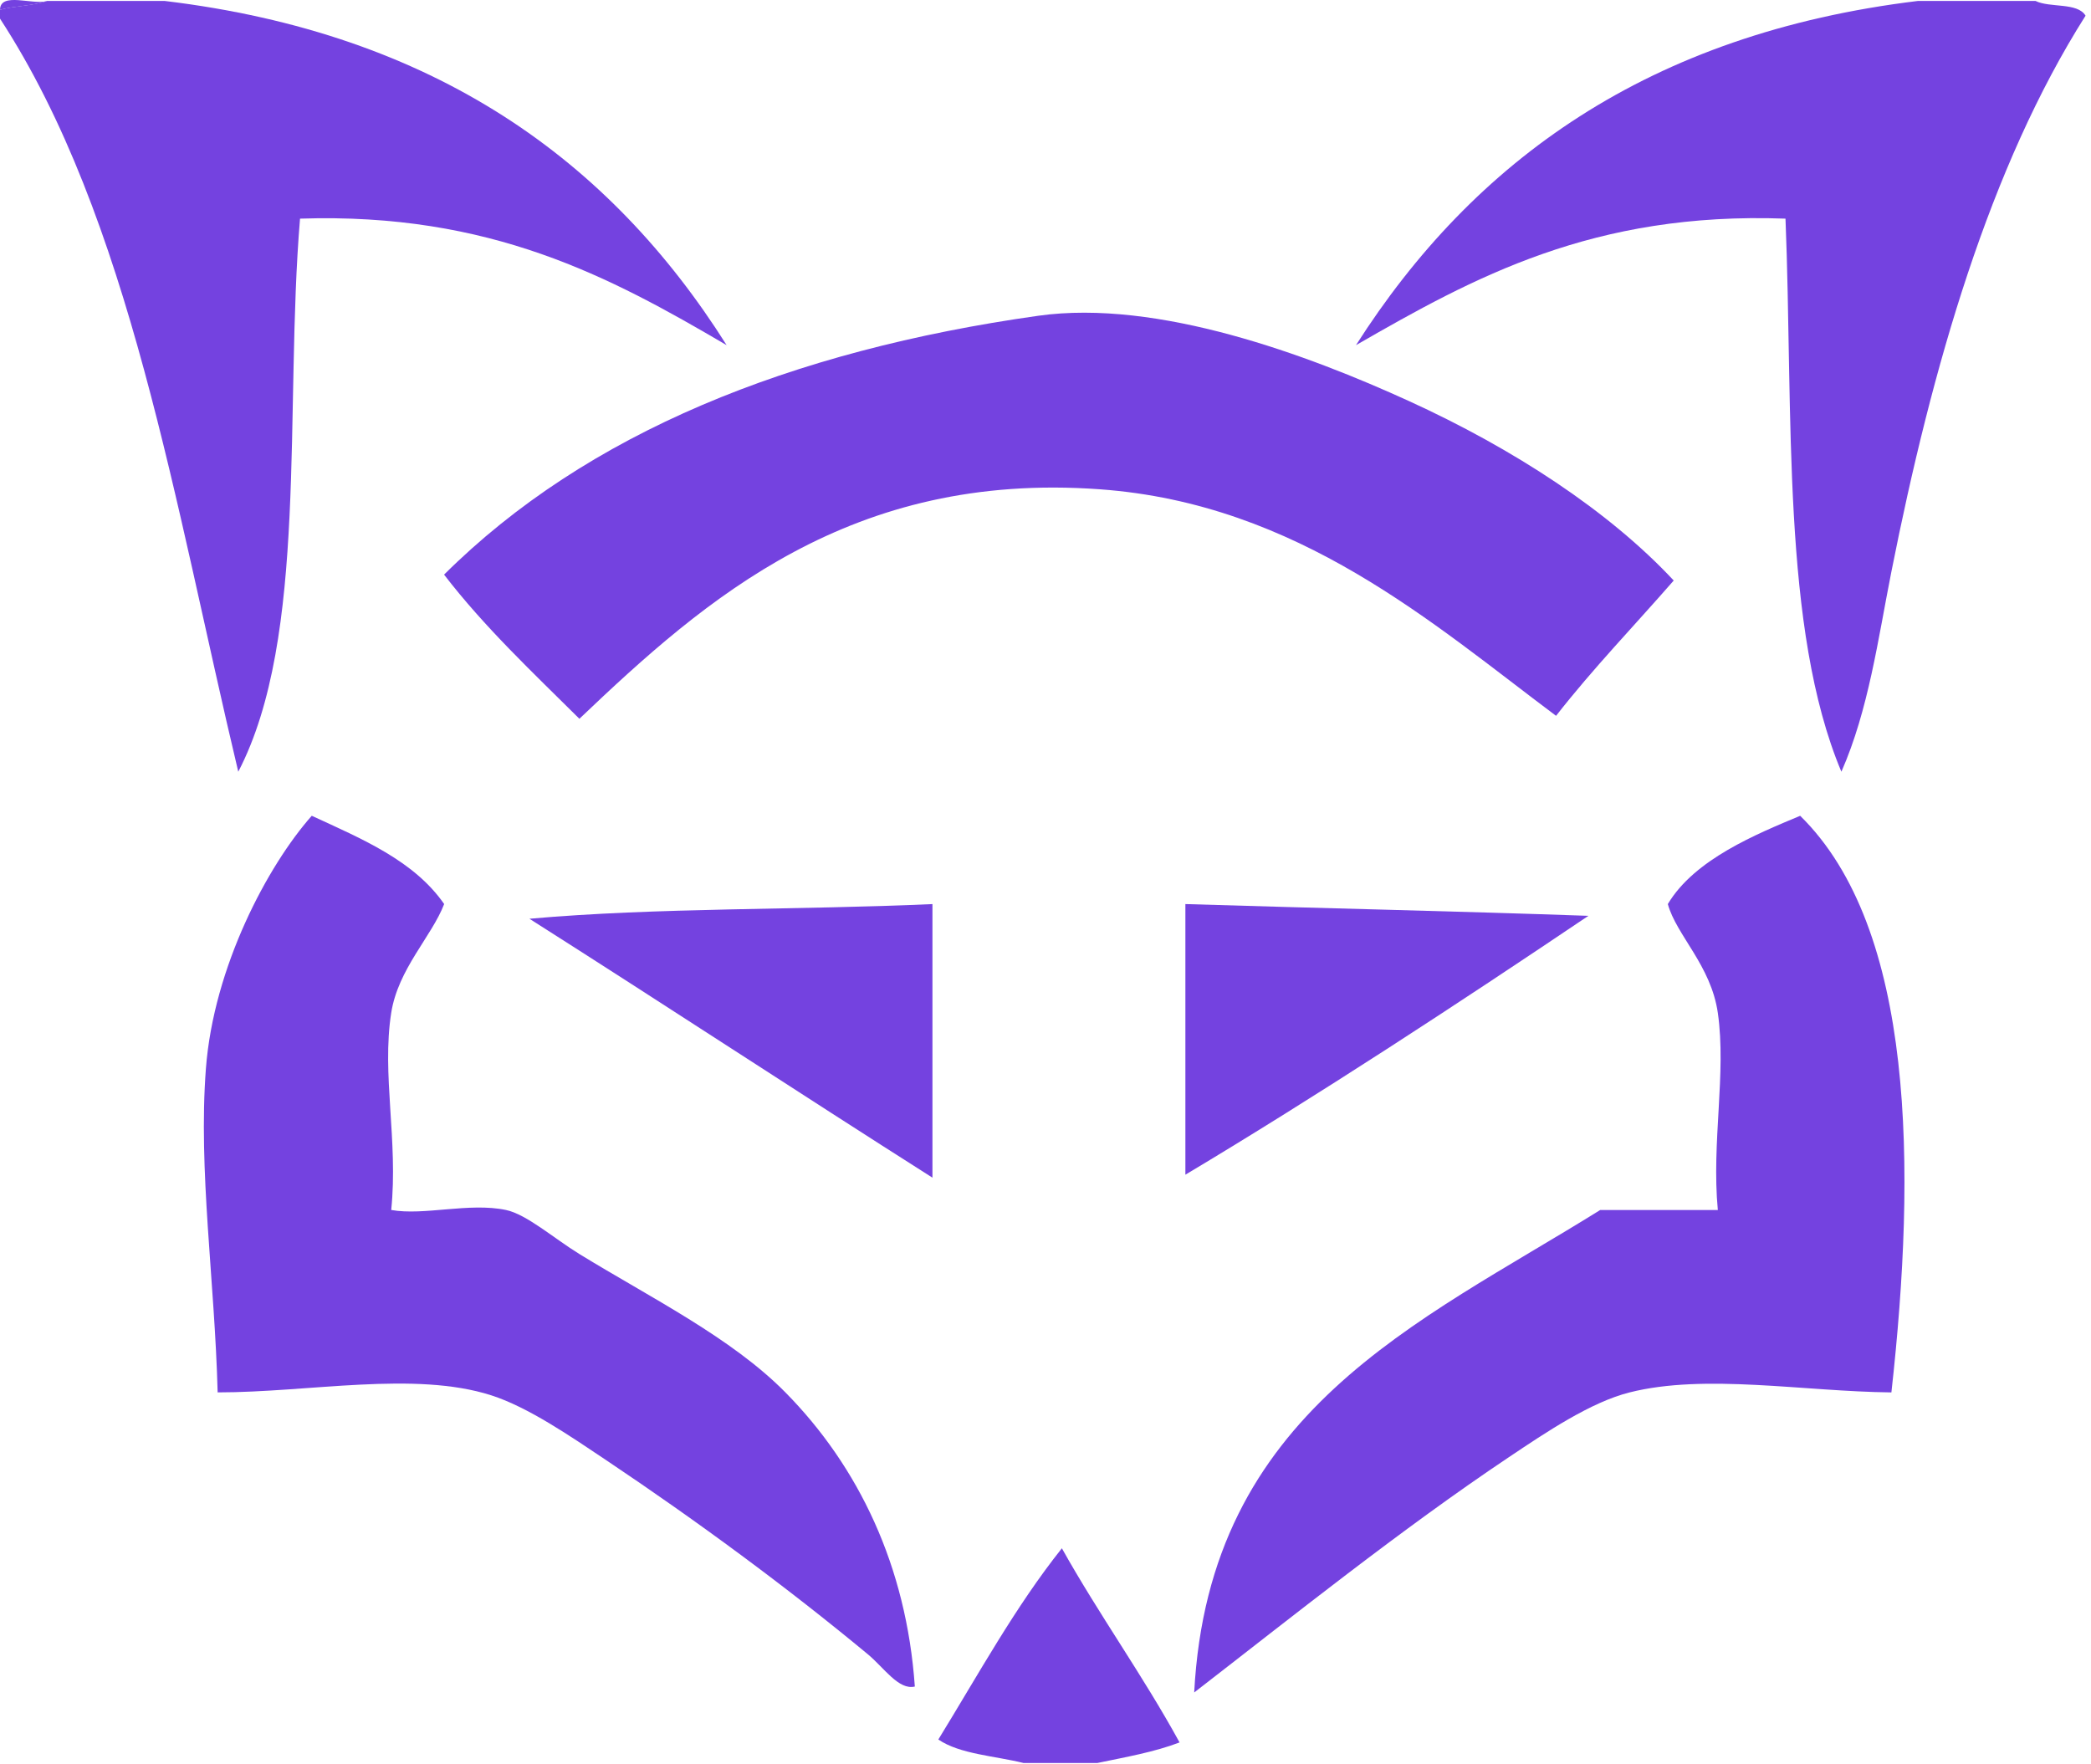 <?xml version="1.0" encoding="UTF-8" standalone="no"?>
<!DOCTYPE svg PUBLIC "-//W3C//DTD SVG 1.1//EN" "http://www.w3.org/Graphics/SVG/1.1/DTD/svg11.dtd">
<svg width="100%" height="100%" viewBox="0 0 352 297" version="1.1" xmlns="http://www.w3.org/2000/svg" xmlns:xlink="http://www.w3.org/1999/xlink" xml:space="preserve" xmlns:serif="http://www.serif.com/" style="fill-rule:evenodd;clip-rule:evenodd;stroke-linejoin:round;stroke-miterlimit:2;">
    <g transform="matrix(4.167,0,0,4.167,7.921,0.05)">
        <path d="M0,0.029C-0.557,0.225 -1.311,0.224 -1.901,0.385C-1.89,-0.356 -0.58,0.201 0,0.029" style="fill:rgb(116,66,224);"/>
    </g>
    <g transform="matrix(4.167,0,0,4.167,7.921,129.909)">
        <path d="M0,-31.137L4.754,-31.137C15.646,-29.828 22.734,-24.715 27.454,-17.232C22.759,-19.987 17.922,-22.596 10.22,-22.343C9.583,-14.7 10.559,-5.446 7.725,0C5.152,-10.779 3.365,-22.341 -1.901,-30.424L-1.901,-30.781C-1.311,-30.942 -0.557,-30.941 0,-31.137" style="fill:rgb(116,66,224);"/>
    </g>
    <g transform="matrix(4.167,0,0,4.167,322.852,129.909)">
        <path d="M0,-31.137L4.754,-31.137C5.339,-30.85 6.448,-31.088 6.775,-30.542C2.902,-24.434 0.573,-16.362 -1.069,-8.081C-1.607,-5.367 -1.99,-2.496 -3.089,0C-5.518,-5.771 -5.031,-14.458 -5.347,-22.343C-13.119,-22.627 -17.945,-19.966 -22.699,-17.232C-17.946,-24.681 -10.88,-29.817 0,-31.137" style="fill:rgb(116,66,224);"/>
    </g>
    <g transform="matrix(4.167,0,0,4.167,281.755,73.588)">
        <path d="M0,5.792C-1.586,7.612 -3.261,9.345 -4.753,11.258C-9.708,7.554 -15.161,2.69 -23.175,2.107C-33.235,1.375 -39.088,6.499 -44.209,11.377C-46.098,9.501 -48.04,7.68 -49.676,5.554C-43.914,-0.173 -35.656,-3.496 -25.67,-4.904C-20.84,-5.585 -14.753,-3.311 -10.696,-1.458C-6.487,0.464 -2.629,2.973 0,5.792" style="fill:rgb(116,66,224);"/>
    </g>
    <g transform="matrix(4.167,0,0,4.167,74.771,269.706)">
        <path d="M0,-28.203C-0.507,-26.886 -1.86,-25.584 -2.139,-23.807C-2.529,-21.328 -1.853,-18.633 -2.139,-15.844C-0.815,-15.607 1.01,-16.155 2.495,-15.844C3.33,-15.67 4.437,-14.694 5.467,-14.062C8.321,-12.31 11.604,-10.688 13.785,-8.475C16.738,-5.484 18.676,-1.457 19.014,3.408C18.36,3.566 17.766,2.642 17.113,2.102C13.849,-0.602 10.266,-3.245 6.536,-5.743C5.098,-6.704 3.397,-7.877 1.901,-8.357C-1.196,-9.349 -5.436,-8.475 -9.151,-8.475C-9.269,-13.009 -9.938,-17.448 -9.626,-21.549C-9.315,-25.66 -7.13,-29.758 -5.349,-31.769C-3.315,-30.831 -1.218,-29.957 0,-28.203" style="fill:rgb(116,66,224);"/>
    </g>
    <g transform="matrix(4.167,0,0,4.167,318.399,187.841)">
        <path d="M0,11.172C-3.546,11.136 -7.518,10.401 -10.577,11.172C-12.148,11.566 -13.953,12.783 -15.45,13.786C-19.829,16.718 -24.184,20.216 -28.166,23.294C-27.568,11.928 -19.136,8.396 -11.765,3.804L-7.012,3.804C-7.271,1.057 -6.661,-1.715 -7.012,-4.16C-7.288,-6.08 -8.687,-7.297 -9.032,-8.556C-7.953,-10.369 -5.444,-11.386 -3.685,-12.122C0.957,-7.564 1.01,2.113 0,11.172" style="fill:rgb(116,66,224);"/>
    </g>
    <g transform="matrix(4.167,0,0,4.167,156.969,198.244)">
        <path d="M0,-11.052L0,0C-5.452,-3.462 -10.83,-6.997 -16.281,-10.459C-11.117,-10.918 -5.379,-10.807 0,-11.052" style="fill:rgb(116,66,224);"/>
    </g>
    <g transform="matrix(4.167,0,0,4.167,267.392,195.767)">
        <path d="M0,-9.983C-5.277,-6.427 -10.999,-2.682 -16.281,0.475L-16.281,-10.458C-10.863,-10.29 -5.395,-10.173 0,-9.983" style="fill:rgb(116,66,224);"/>
    </g>
    <g transform="matrix(4.167,0,0,4.167,184.699,260.634)">
        <path d="M0,8.675L-2.97,8.675C-4.145,8.384 -5.545,8.319 -6.417,7.725C-4.803,5.1 -3.306,2.359 -1.426,0C0.08,2.694 1.843,5.129 3.328,7.843C2.326,8.229 1.148,8.437 0,8.675" style="fill:rgb(116,66,224);"/>
    </g>
</svg>
